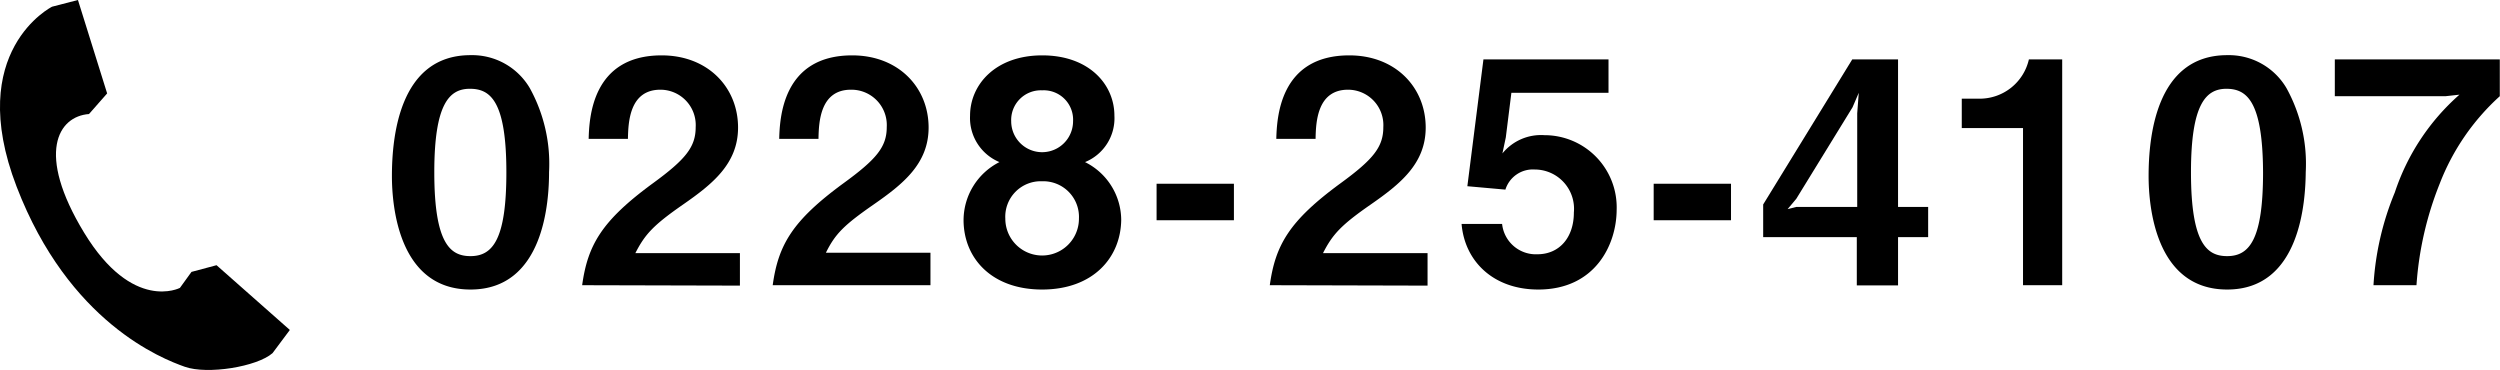 <svg xmlns="http://www.w3.org/2000/svg" viewBox="0 0 242.46 35.89"><title>top16_1</title><g id="Layer_2" data-name="Layer 2"><g id="レイヤー_9" data-name="レイヤー 9"><path d="M28.11,32,21,25.72l-2.43.65-1.12,1.55s-4.58,2.39-9.29-5.35-2.51-11.29.47-11.51l1.76-2L7.56,0,5.05.65S-3.46,4.91,1.61,18.1,15.72,34.79,17.92,35.57s7,0,8.51-1.32L28.11,32"/><path d="M45.63,28.08c-7,0-7.62-8.16-7.62-11,0-3.6.63-11.73,7.62-11.73a6.48,6.48,0,0,1,5.76,3.21,15.19,15.19,0,0,1,1.86,8.13C53.25,19.47,52.8,28.08,45.63,28.08ZM45.57,8.61c-2,0-3.45,1.47-3.45,8.1,0,6.93,1.56,8.13,3.51,8.13,2.19,0,3.48-1.68,3.48-8.13C49.11,9.78,47.55,8.61,45.57,8.61Z"/><path d="M56.46,27.66c.54-3.9,1.89-6.24,6.84-9.87,3.21-2.34,4.17-3.54,4.17-5.46A3.43,3.43,0,0,0,64.05,8.7c-3,0-3.12,3.15-3.15,4.77H57.09c.06-2,.3-8.1,7.08-8.1,4.5,0,7.41,3.12,7.41,7,0,3.51-2.49,5.49-5.34,7.47s-3.69,2.88-4.62,4.71H71.76v3.15Z"/><path d="M74.94,27.66c.54-3.9,1.89-6.24,6.84-9.87C85,15.45,86,14.25,86,12.33A3.43,3.43,0,0,0,82.53,8.7c-3,0-3.12,3.15-3.15,4.77H75.57c.06-2,.3-8.1,7.08-8.1,4.5,0,7.41,3.12,7.41,7,0,3.51-2.49,5.49-5.34,7.47S81,22.68,80.1,24.51H90.24v3.15Z"/><path d="M101.07,28.08c-4.92,0-7.62-3.06-7.62-6.75a6.33,6.33,0,0,1,3.48-5.61,4.63,4.63,0,0,1-2.85-4.5c0-3,2.46-5.85,7-5.85s7,2.82,7,5.85a4.59,4.59,0,0,1-2.85,4.5,6.3,6.3,0,0,1,3.51,5.61C108.69,25,106,28.08,101.07,28.08Zm0-10.5a3.44,3.44,0,0,0-3.57,3.63,3.57,3.57,0,1,0,7.14,0A3.46,3.46,0,0,0,101.07,17.58Zm0-8.82a2.88,2.88,0,0,0-3,3,3,3,0,0,0,6,0A2.85,2.85,0,0,0,101.07,8.76Z"/><path d="M112.17,21.36V17.82h7.5v3.54Z"/><path d="M123.15,27.66c.54-3.9,1.89-6.24,6.84-9.87,3.21-2.34,4.17-3.54,4.17-5.46a3.43,3.43,0,0,0-3.42-3.63c-3,0-3.12,3.15-3.15,4.77h-3.81c.06-2,.3-8.1,7.08-8.1,4.5,0,7.41,3.12,7.41,7,0,3.51-2.49,5.49-5.34,7.47s-3.69,2.88-4.62,4.71h10.14v3.15Z"/><path d="M149.19,28.08c-4.38,0-7.14-2.76-7.44-6.36h3.93a3.29,3.29,0,0,0,3.42,2.94c2.13,0,3.54-1.62,3.54-4.05a3.81,3.81,0,0,0-3.78-4.17A2.79,2.79,0,0,0,146,18.39l-3.69-.33,1.56-12.3H156V9h-9.42l-.54,4.32-.33,1.56a4.82,4.82,0,0,1,4.08-1.77,7,7,0,0,1,7,7.23C156.78,23.73,154.71,28.08,149.19,28.08Z"/><path d="M160.38,21.36V17.82h7.5v3.54Z"/><path d="M184.08,23v4.68h-4V23H171V19.83l8.64-14.07h4.44V20.07H187V23Zm-4.41-12.6-5.46,8.88-.84,1,.84-.21h5.91V11l.15-2Z"/><path d="M196.2,27.66V12.42h-5.94V9.57H192a4.89,4.89,0,0,0,4.77-3.81H200v21.9Z"/><path d="M216,28.08c-7,0-7.62-8.16-7.62-11,0-3.6.63-11.73,7.62-11.73a6.48,6.48,0,0,1,5.76,3.21,15.19,15.19,0,0,1,1.86,8.13C223.59,19.47,223.14,28.08,216,28.08Zm-.06-19.47c-2,0-3.45,1.47-3.45,8.1,0,6.93,1.56,8.13,3.51,8.13,2.19,0,3.48-1.68,3.48-8.13C219.45,9.78,217.89,8.61,215.91,8.61Z"/><path d="M236.61,17.82a32.31,32.31,0,0,0-2.25,9.84h-4.17a27.72,27.72,0,0,1,2.07-9,21.69,21.69,0,0,1,6.27-9.48l-1.35.15H226.44V5.76h16V9.33A22.23,22.23,0,0,0,236.61,17.82Z"/></g></g></svg>